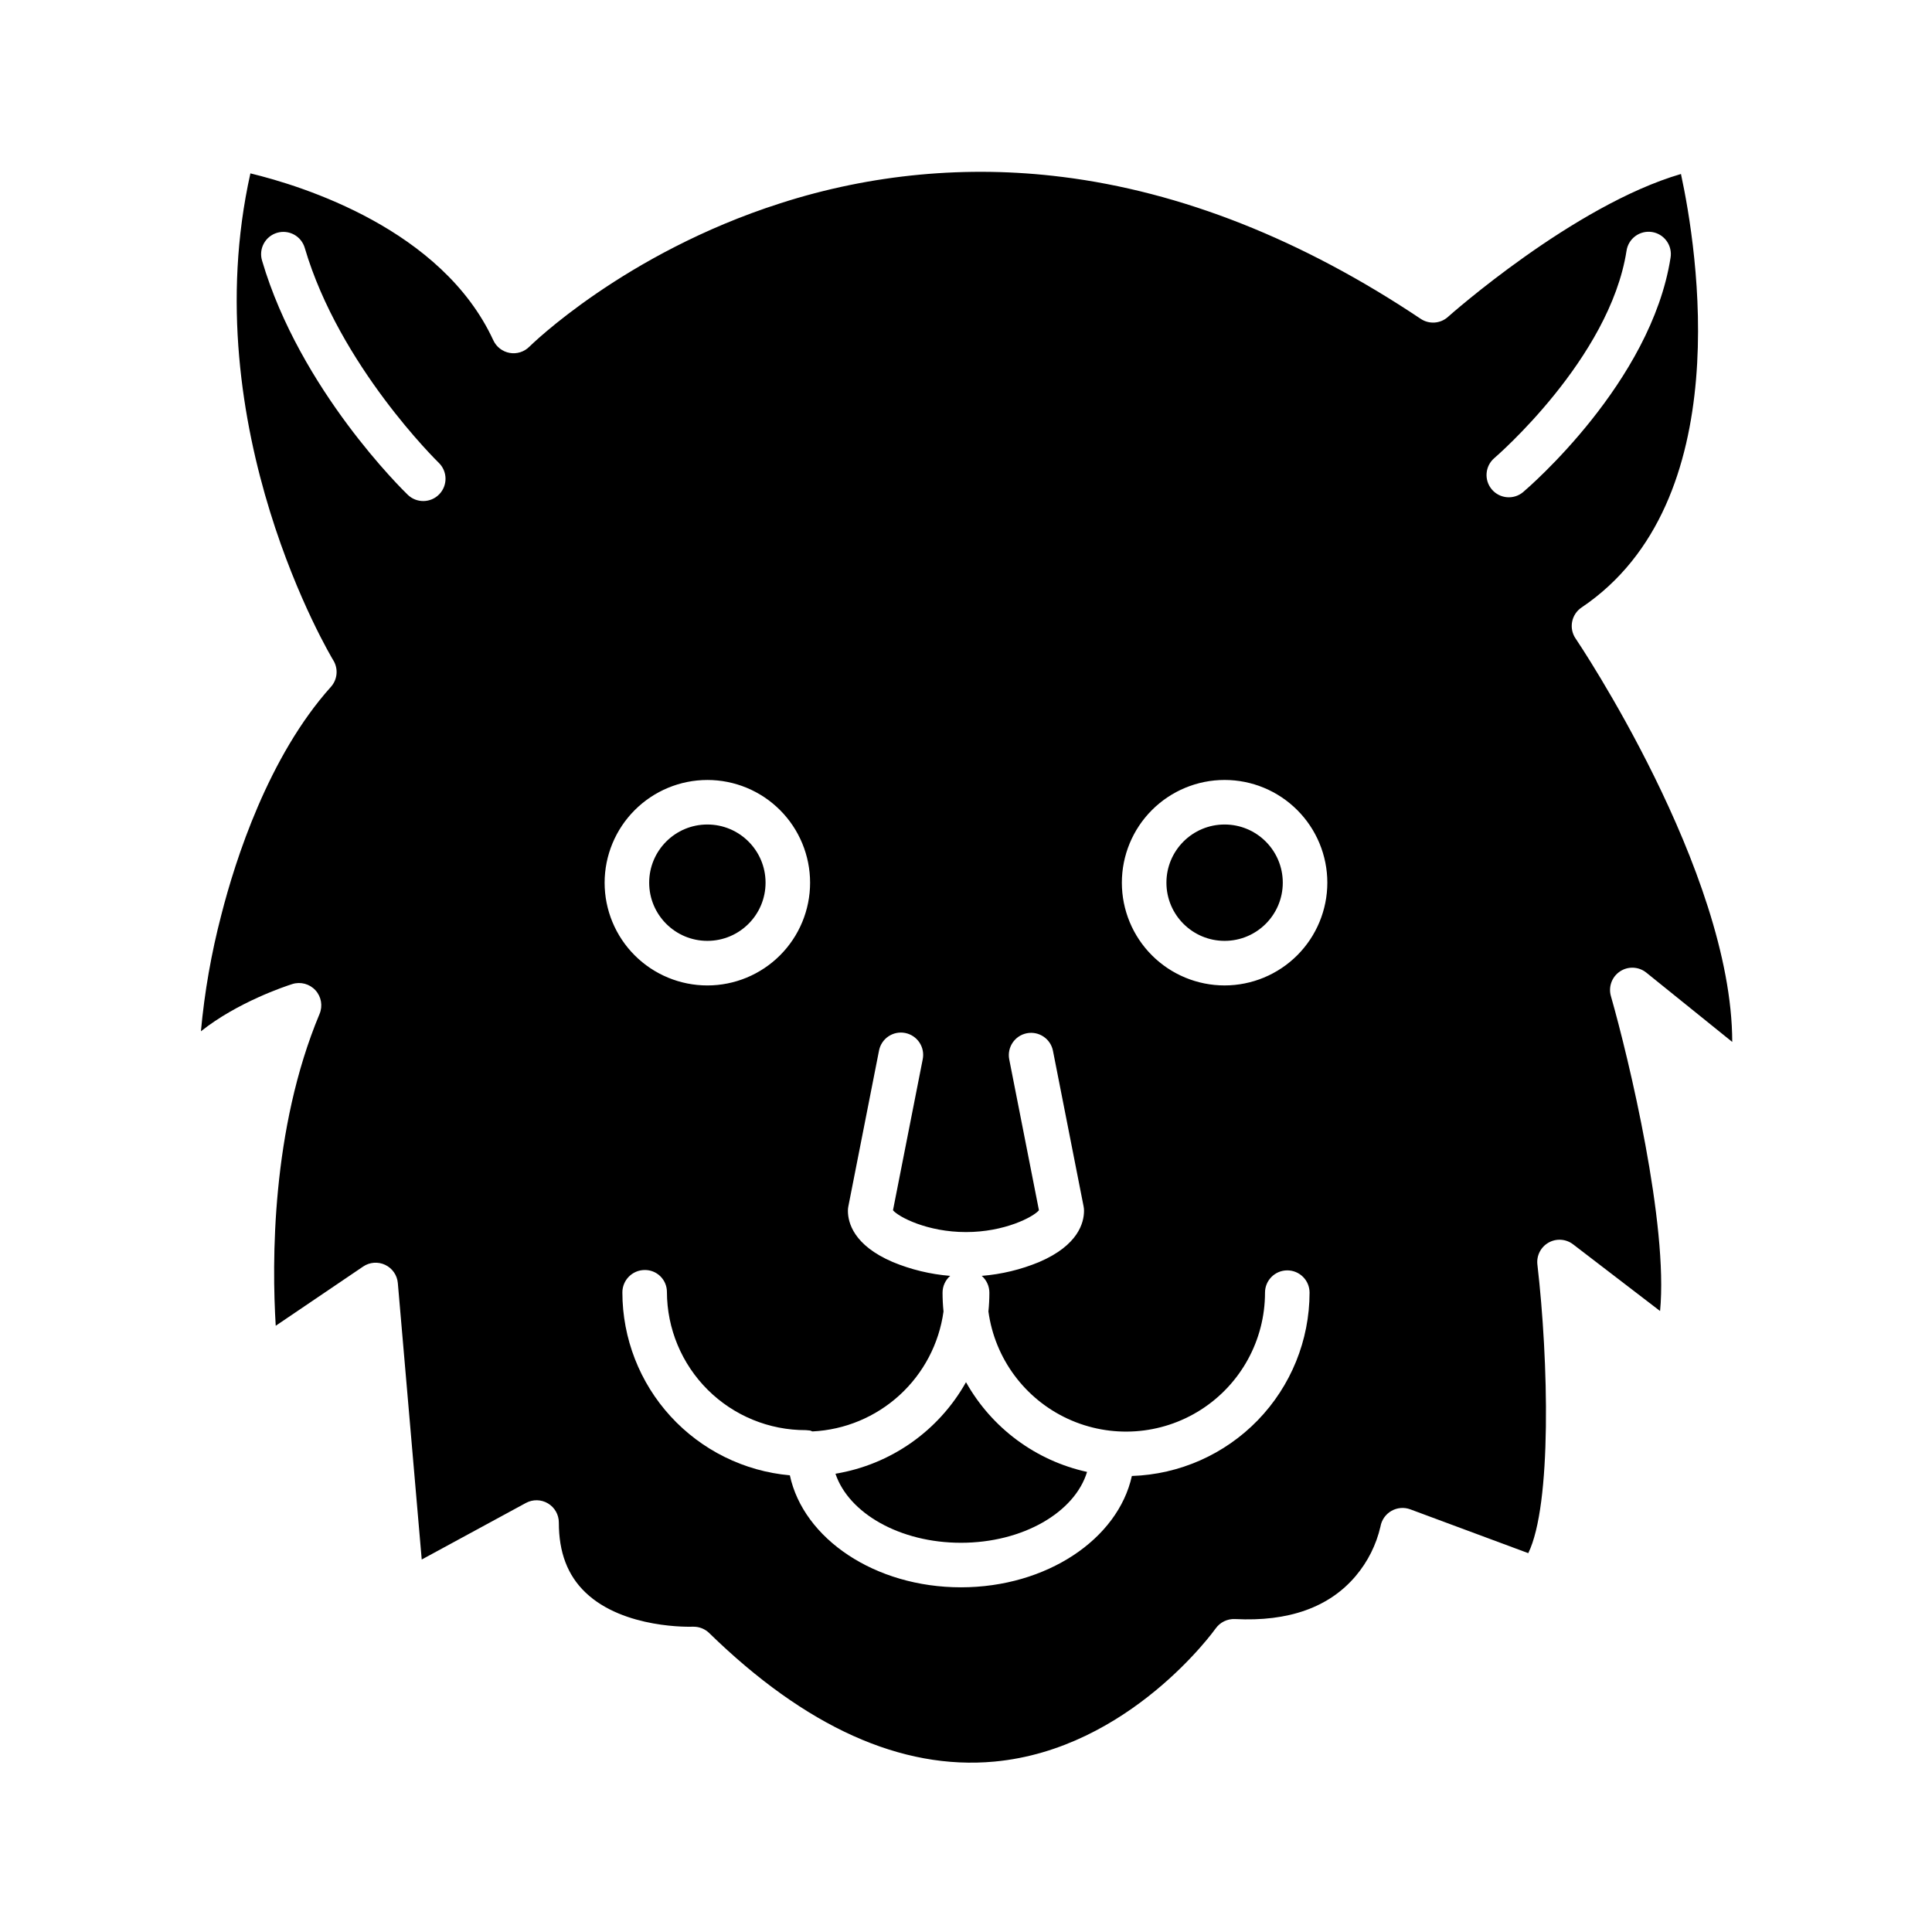 <?xml version="1.0" encoding="UTF-8"?>
<!-- The Best Svg Icon site in the world: iconSvg.co, Visit us! https://iconsvg.co -->
<svg fill="#000000" width="800px" height="800px" version="1.1" viewBox="144 144 512 512" xmlns="http://www.w3.org/2000/svg">
 <g>
  <path d="m400 510.29c-7.246 12.922-19.977 21.852-34.594 24.262 3.516 10.473 17.086 18.301 33.258 18.301 16.418 0 30.164-8.07 33.418-18.781-13.598-2.984-25.273-11.641-32.082-23.781z"/>
  <path d="m346.88 377.92c0 8.516-6.906 15.418-15.422 15.418-8.512 0-15.418-6.902-15.418-15.418s6.906-15.418 15.418-15.418c8.516 0 15.422 6.902 15.422 15.418"/>
  <path d="m573.32 401.43c2.148-1.422 4.965-1.289 6.969 0.324l22.773 18.363c-0.066-45.387-41.066-106.25-41.512-106.91l-0.004 0.004c-0.883-1.301-1.215-2.898-0.914-4.441 0.297-1.543 1.195-2.902 2.5-3.781 41.512-27.938 30.613-95.102 26.34-114.88-28.469 8.305-61.402 37.562-61.754 37.875l0.004 0.004c-2.012 1.797-4.981 2.004-7.223 0.504-31.418-21.023-63.402-33.676-95.062-37.617v0.004c-25.086-3.148-50.555-0.762-74.621 6.984-41.434 13.246-66.293 37.777-66.539 38.023h-0.004c-1.363 1.367-3.309 1.977-5.211 1.637-1.898-0.34-3.516-1.586-4.324-3.336-13.578-29.422-50.531-40.895-64.379-44.242-15.066 67.547 21.59 128.42 21.973 129.05v-0.004c1.367 2.227 1.109 5.086-0.637 7.031-16.562 18.453-25.309 45.805-29.051 60.469-2.641 10.105-4.445 20.41-5.398 30.812 9.715-7.727 22.352-11.926 24.207-12.516 2.191-0.695 4.59-0.055 6.144 1.641 1.555 1.699 1.98 4.144 1.094 6.266-12.824 30.625-12.641 65.941-11.621 82.648l23.168-15.695c1.73-1.176 3.957-1.344 5.848-0.441 1.891 0.898 3.164 2.734 3.344 4.82l6.332 73.262 27.613-14.992c1.832-0.992 4.047-0.949 5.836 0.117 1.789 1.062 2.887 2.992 2.887 5.074 0 7.93 2.312 13.996 7.066 18.543 10.195 9.754 28.203 9.07 28.387 9.062h0.262l-0.004 0.004c1.543-0.004 3.027 0.598 4.133 1.672 25.504 24.887 50.934 36.352 75.57 34.07 35.777-3.312 58.414-34.945 58.641-35.266 1.172-1.656 3.109-2.602 5.137-2.508 14.219 0.734 24.977-3.109 31.992-11.414 3.199-3.785 5.449-8.281 6.559-13.113 0.301-1.73 1.352-3.238 2.871-4.117 1.523-0.883 3.356-1.043 5.004-0.441l31.293 11.621c6.269-12.828 5.371-50.984 2.418-76.484v0.004c-0.273-2.356 0.891-4.644 2.953-5.812 2.062-1.172 4.621-0.992 6.504 0.449l23.055 17.676c2.191-22.938-8.207-66.57-13.031-83.457h-0.004c-0.703-2.477 0.273-5.125 2.418-6.543zm-312.91-126.45c-2.262 2.344-5.996 2.41-8.344 0.148-1.16-1.121-28.543-27.805-38.617-62.062-0.457-1.508-0.293-3.133 0.457-4.516 0.746-1.387 2.019-2.414 3.527-2.859 1.512-0.445 3.137-0.266 4.516 0.492 1.379 0.758 2.394 2.039 2.828 3.551 9.176 31.191 35.227 56.645 35.488 56.898 2.348 2.266 2.41 6.004 0.145 8.348zm71.047 75.719c7.223 0 14.145 2.867 19.25 7.973 5.109 5.106 7.977 12.031 7.977 19.254 0 7.219-2.867 14.145-7.977 19.25-5.106 5.106-12.027 7.977-19.25 7.977s-14.145-2.871-19.254-7.977c-5.106-5.106-7.973-12.031-7.973-19.25 0.008-7.219 2.879-14.141 7.984-19.242 5.102-5.106 12.023-7.977 19.238-7.984zm112.5 184.45c-3.684 16.727-22.59 29.504-45.301 29.504-22.781 0-41.734-12.871-45.336-29.68h0.004c-12.113-1.078-23.383-6.648-31.598-15.617-8.215-8.965-12.777-20.68-12.789-32.84-0.004-3.273 2.633-5.93 5.902-5.953 1.555-0.023 3.055 0.578 4.164 1.668 1.109 1.094 1.734 2.582 1.738 4.137 0.02 9.742 3.914 19.078 10.82 25.949s16.262 10.715 26.004 10.684h0.008c0.332 0 0.676 0.098 1.027 0.098 0.25 0 0.492 0.215 0.734 0.242 8.582-0.422 16.746-3.832 23.086-9.637 6.336-5.805 10.449-13.641 11.621-22.152-0.168-1.656-0.254-3.32-0.254-4.988 0-1.703 0.738-3.324 2.027-4.445-5.242-0.422-10.383-1.66-15.238-3.676-10.332-4.43-11.871-10.41-11.871-13.578 0-0.383 0.039-0.766 0.113-1.141l8.121-41.25c0.285-1.551 1.18-2.926 2.484-3.812 1.309-0.891 2.914-1.219 4.465-0.914 1.547 0.309 2.91 1.219 3.781 2.535 0.871 1.316 1.18 2.93 0.855 4.473l-7.871 39.98c1.508 1.781 9.098 5.773 19.34 5.773 10.246 0 17.832-3.992 19.34-5.773l-7.871-39.98c-0.629-3.199 1.453-6.301 4.652-6.934 3.199-0.629 6.305 1.453 6.934 4.652l8.121 41.25c0.074 0.375 0.109 0.758 0.109 1.141 0 3.172-1.543 9.152-11.871 13.578-4.856 2.016-9.996 3.254-15.234 3.676 1.285 1.121 2.023 2.742 2.023 4.445 0 1.668-0.082 3.332-0.254 4.988 1.699 12.445 9.629 23.168 21.031 28.441 11.402 5.269 24.703 4.363 35.285-2.402 10.586-6.769 16.988-18.465 16.984-31.027 0-3.262 2.644-5.902 5.902-5.902 3.262 0 5.906 2.641 5.906 5.902-0.016 12.625-4.938 24.75-13.727 33.816-8.785 9.062-20.75 14.359-33.371 14.77zm24.574-130c-7.223 0-14.148-2.867-19.254-7.973s-7.973-12.031-7.973-19.254c0-7.219 2.867-14.145 7.973-19.25 5.109-5.106 12.031-7.977 19.254-7.977s14.145 2.871 19.25 7.977c5.109 5.106 7.977 12.031 7.977 19.254-0.008 7.219-2.879 14.137-7.984 19.242-5.106 5.102-12.023 7.973-19.242 7.981zm79.113-130.74c-2.488 2.086-6.191 1.77-8.293-0.703-2.102-2.473-1.809-6.18 0.648-8.297 0.305-0.262 30.57-26.301 35.043-54.918 0.223-1.562 1.062-2.973 2.332-3.914 1.27-0.941 2.867-1.332 4.426-1.09 1.562 0.242 2.961 1.105 3.883 2.387 0.922 1.285 1.293 2.883 1.027 4.441-5.16 32.992-37.691 60.922-39.07 62.094z"/>
  <path d="m483.95 377.92c0 8.516-6.902 15.418-15.418 15.418s-15.418-6.902-15.418-15.418 6.902-15.418 15.418-15.418 15.418 6.902 15.418 15.418"/>
 </g>
</svg>